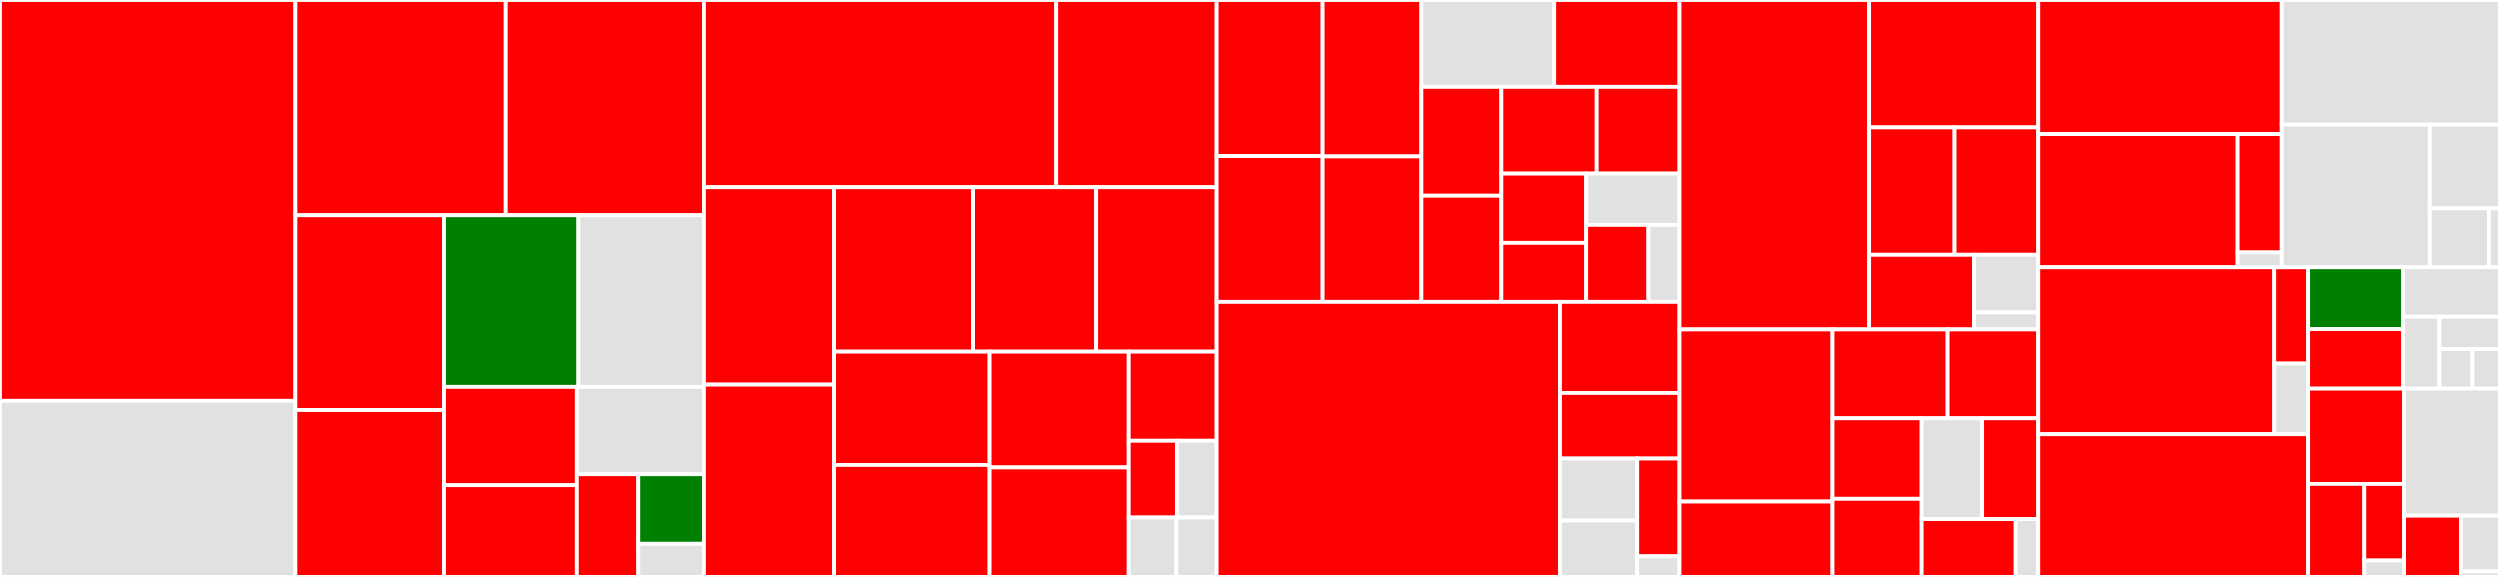 <svg baseProfile="full" width="650" height="150" viewBox="0 0 650 150" version="1.1"
xmlns="http://www.w3.org/2000/svg" xmlns:ev="http://www.w3.org/2001/xml-events"
xmlns:xlink="http://www.w3.org/1999/xlink">

<rect x="0" y="0" width="650" height="150" fill="#333333" stroke="none"/>

<style>rect.s{mask:url(#mask);}</style>
<defs>
  <pattern id="white" width="4" height="4" patternUnits="userSpaceOnUse" patternTransform="rotate(45)">
    <rect width="2" height="2" transform="translate(0,0)" fill="white"></rect>
  </pattern>
  <mask id="mask">
    <rect x="0" y="0" width="100%" height="100%" fill="url(#white)"></rect>
  </mask>
</defs>

<rect x="0" y="0" width="76.799" height="104.215" fill="red" stroke="white" stroke-width="1" class=" tooltipped" data-content="objective/history.py"><title>objective/history.py</title></rect>
<rect x="0" y="104.215" width="76.799" height="45.785" fill="#e1e1e1" stroke="white" stroke-width="1" class=" tooltipped" data-content="objective/finite_difference.py"><title>objective/finite_difference.py</title></rect>
<rect x="76.799" y="0" width="54.69" height="55.956" fill="red" stroke="white" stroke-width="1" class=" tooltipped" data-content="objective/amici.py"><title>objective/amici.py</title></rect>
<rect x="131.489" y="0" width="51.535" height="55.956" fill="red" stroke="white" stroke-width="1" class=" tooltipped" data-content="objective/base.py"><title>objective/base.py</title></rect>
<rect x="76.799" y="55.956" width="38.641" height="50.639" fill="red" stroke="white" stroke-width="1" class=" tooltipped" data-content="objective/priors.py"><title>objective/priors.py</title></rect>
<rect x="76.799" y="106.595" width="38.641" height="43.405" fill="red" stroke="white" stroke-width="1" class=" tooltipped" data-content="objective/amici_util.py"><title>objective/amici_util.py</title></rect>
<rect x="115.441" y="55.956" width="34.945" height="44.628" fill="green" stroke="white" stroke-width="1" class=" tooltipped" data-content="objective/function.py"><title>objective/function.py</title></rect>
<rect x="150.386" y="55.956" width="32.638" height="44.628" fill="#e1e1e1" stroke="white" stroke-width="1" class=" tooltipped" data-content="objective/aesara.py"><title>objective/aesara.py</title></rect>
<rect x="115.441" y="100.583" width="34.536" height="25.56" fill="red" stroke="white" stroke-width="1" class=" tooltipped" data-content="objective/amici_calculator.py"><title>objective/amici_calculator.py</title></rect>
<rect x="115.441" y="126.144" width="34.536" height="23.856" fill="red" stroke="white" stroke-width="1" class=" tooltipped" data-content="objective/aggregated.py"><title>objective/aggregated.py</title></rect>
<rect x="149.977" y="100.583" width="33.047" height="22.705" fill="#e1e1e1" stroke="white" stroke-width="1" class=" tooltipped" data-content="objective/pre_post_process.py"><title>objective/pre_post_process.py</title></rect>
<rect x="149.977" y="123.288" width="15.973" height="26.712" fill="red" stroke="white" stroke-width="1" class=" tooltipped" data-content="objective/util.py"><title>objective/util.py</title></rect>
<rect x="165.95" y="123.288" width="17.074" height="18.095" fill="green" stroke="white" stroke-width="1" class=" tooltipped" data-content="objective/constants.py"><title>objective/constants.py</title></rect>
<rect x="165.95" y="141.383" width="17.074" height="8.617" fill="#e1e1e1" stroke="white" stroke-width="1" class=" tooltipped" data-content="objective/__init__.py"><title>objective/__init__.py</title></rect>
<rect x="183.024" y="0" width="91.584" height="48.675" fill="red" stroke="white" stroke-width="1" class=" tooltipped" data-content="visualize/sampling.py"><title>visualize/sampling.py</title></rect>
<rect x="274.608" y="0" width="41.712" height="48.675" fill="red" stroke="white" stroke-width="1" class=" tooltipped" data-content="visualize/profiles.py"><title>visualize/profiles.py</title></rect>
<rect x="183.024" y="48.675" width="33.832" height="51.315" fill="red" stroke="white" stroke-width="1" class=" tooltipped" data-content="visualize/ensemble.py"><title>visualize/ensemble.py</title></rect>
<rect x="183.024" y="99.99" width="33.832" height="50.01" fill="red" stroke="white" stroke-width="1" class=" tooltipped" data-content="visualize/optimizer_history.py"><title>visualize/optimizer_history.py</title></rect>
<rect x="216.856" y="48.675" width="36.137" height="42.749" fill="red" stroke="white" stroke-width="1" class=" tooltipped" data-content="visualize/parameters.py"><title>visualize/parameters.py</title></rect>
<rect x="252.993" y="48.675" width="32.007" height="42.749" fill="red" stroke="white" stroke-width="1" class=" tooltipped" data-content="visualize/optimization_stats.py"><title>visualize/optimization_stats.py</title></rect>
<rect x="285.001" y="48.675" width="31.319" height="42.749" fill="red" stroke="white" stroke-width="1" class=" tooltipped" data-content="visualize/misc.py"><title>visualize/misc.py</title></rect>
<rect x="216.856" y="91.424" width="40.438" height="29.47" fill="red" stroke="white" stroke-width="1" class=" tooltipped" data-content="visualize/waterfall.py"><title>visualize/waterfall.py</title></rect>
<rect x="216.856" y="120.894" width="40.438" height="29.106" fill="red" stroke="white" stroke-width="1" class=" tooltipped" data-content="visualize/clust_color.py"><title>visualize/clust_color.py</title></rect>
<rect x="257.295" y="91.424" width="36.169" height="30.102" fill="red" stroke="white" stroke-width="1" class=" tooltipped" data-content="visualize/dimension_reduction.py"><title>visualize/dimension_reduction.py</title></rect>
<rect x="257.295" y="121.526" width="36.169" height="28.474" fill="red" stroke="white" stroke-width="1" class=" tooltipped" data-content="visualize/reference_points.py"><title>visualize/reference_points.py</title></rect>
<rect x="293.463" y="91.424" width="22.857" height="23.173" fill="red" stroke="white" stroke-width="1" class=" tooltipped" data-content="visualize/profile_cis.py"><title>visualize/profile_cis.py</title></rect>
<rect x="293.463" y="114.597" width="12.534" height="19.954" fill="red" stroke="white" stroke-width="1" class=" tooltipped" data-content="visualize/optimizer_convergence.py"><title>visualize/optimizer_convergence.py</title></rect>
<rect x="305.997" y="114.597" width="10.322" height="19.954" fill="#e1e1e1" stroke="white" stroke-width="1" class=" tooltipped" data-content="visualize/model_fit.py"><title>visualize/model_fit.py</title></rect>
<rect x="293.463" y="134.551" width="12.381" height="15.449" fill="#e1e1e1" stroke="white" stroke-width="1" class=" tooltipped" data-content="visualize/__init__.py"><title>visualize/__init__.py</title></rect>
<rect x="305.844" y="134.551" width="10.476" height="15.449" fill="#e1e1e1" stroke="white" stroke-width="1" class=" tooltipped" data-content="visualize/constants.py"><title>visualize/constants.py</title></rect>
<rect x="316.32" y="0" width="27.556" height="40.577" fill="red" stroke="white" stroke-width="1" class=" tooltipped" data-content="sample/metropolis.py"><title>sample/metropolis.py</title></rect>
<rect x="316.32" y="40.577" width="27.556" height="37.907" fill="red" stroke="white" stroke-width="1" class=" tooltipped" data-content="sample/geweke_test.py"><title>sample/geweke_test.py</title></rect>
<rect x="343.876" y="0" width="25.682" height="40.674" fill="red" stroke="white" stroke-width="1" class=" tooltipped" data-content="sample/parallel_tempering.py"><title>sample/parallel_tempering.py</title></rect>
<rect x="343.876" y="40.674" width="25.682" height="37.81" fill="red" stroke="white" stroke-width="1" class=" tooltipped" data-content="sample/pymc3.py"><title>sample/pymc3.py</title></rect>
<rect x="369.558" y="0" width="34.532" height="22.581" fill="#e1e1e1" stroke="white" stroke-width="1" class=" tooltipped" data-content="sample/emcee.py"><title>sample/emcee.py</title></rect>
<rect x="404.09" y="0" width="32.578" height="22.581" fill="red" stroke="white" stroke-width="1" class=" tooltipped" data-content="sample/adaptive_metropolis.py"><title>sample/adaptive_metropolis.py</title></rect>
<rect x="369.558" y="22.581" width="20.791" height="28.306" fill="red" stroke="white" stroke-width="1" class=" tooltipped" data-content="sample/theano.py"><title>sample/theano.py</title></rect>
<rect x="369.558" y="50.886" width="20.791" height="27.598" fill="red" stroke="white" stroke-width="1" class=" tooltipped" data-content="sample/diagnostics.py"><title>sample/diagnostics.py</title></rect>
<rect x="390.349" y="22.581" width="24.791" height="22.552" fill="red" stroke="white" stroke-width="1" class=" tooltipped" data-content="sample/sampler.py"><title>sample/sampler.py</title></rect>
<rect x="415.14" y="22.581" width="21.529" height="22.552" fill="red" stroke="white" stroke-width="1" class=" tooltipped" data-content="sample/result.py"><title>sample/result.py</title></rect>
<rect x="390.349" y="45.133" width="22.057" height="18.01" fill="red" stroke="white" stroke-width="1" class=" tooltipped" data-content="sample/sample.py"><title>sample/sample.py</title></rect>
<rect x="390.349" y="63.142" width="22.057" height="15.342" fill="red" stroke="white" stroke-width="1" class=" tooltipped" data-content="sample/adaptive_parallel_tempering.py"><title>sample/adaptive_parallel_tempering.py</title></rect>
<rect x="412.406" y="45.133" width="24.262" height="13.341" fill="#e1e1e1" stroke="white" stroke-width="1" class=" tooltipped" data-content="sample/util.py"><title>sample/util.py</title></rect>
<rect x="412.406" y="58.473" width="16.175" height="20.011" fill="red" stroke="white" stroke-width="1" class=" tooltipped" data-content="sample/auto_correlation.py"><title>sample/auto_correlation.py</title></rect>
<rect x="428.581" y="58.473" width="8.087" height="20.011" fill="#e1e1e1" stroke="white" stroke-width="1" class=" tooltipped" data-content="sample/__init__.py"><title>sample/__init__.py</title></rect>
<rect x="316.32" y="78.484" width="89.284" height="71.516" fill="red" stroke="white" stroke-width="1" class=" tooltipped" data-content="optimize/optimizer.py"><title>optimize/optimizer.py</title></rect>
<rect x="405.604" y="78.484" width="31.064" height="23.681" fill="red" stroke="white" stroke-width="1" class=" tooltipped" data-content="optimize/optimize.py"><title>optimize/optimize.py</title></rect>
<rect x="405.604" y="102.165" width="31.064" height="17.05" fill="red" stroke="white" stroke-width="1" class=" tooltipped" data-content="optimize/result.py"><title>optimize/result.py</title></rect>
<rect x="405.604" y="119.215" width="20.072" height="16.125" fill="#e1e1e1" stroke="white" stroke-width="1" class=" tooltipped" data-content="optimize/util.py"><title>optimize/util.py</title></rect>
<rect x="405.604" y="135.34" width="20.072" height="14.66" fill="#e1e1e1" stroke="white" stroke-width="1" class=" tooltipped" data-content="optimize/task.py"><title>optimize/task.py</title></rect>
<rect x="425.676" y="119.215" width="10.992" height="25.431" fill="red" stroke="white" stroke-width="1" class=" tooltipped" data-content="optimize/options.py"><title>optimize/options.py</title></rect>
<rect x="425.676" y="144.646" width="10.992" height="5.354" fill="#e1e1e1" stroke="white" stroke-width="1" class=" tooltipped" data-content="optimize/__init__.py"><title>optimize/__init__.py</title></rect>
<rect x="436.668" y="0" width="49.301" height="85.647" fill="red" stroke="white" stroke-width="1" class=" tooltipped" data-content="ensemble/ensemble.py"><title>ensemble/ensemble.py</title></rect>
<rect x="485.97" y="0" width="43.976" height="33.121" fill="red" stroke="white" stroke-width="1" class=" tooltipped" data-content="ensemble/utils.py"><title>ensemble/utils.py</title></rect>
<rect x="485.97" y="33.121" width="22.21" height="33.121" fill="red" stroke="white" stroke-width="1" class=" tooltipped" data-content="ensemble/constants.py"><title>ensemble/constants.py</title></rect>
<rect x="508.18" y="33.121" width="21.766" height="33.121" fill="red" stroke="white" stroke-width="1" class=" tooltipped" data-content="ensemble/covariance_analysis.py"><title>ensemble/covariance_analysis.py</title></rect>
<rect x="485.97" y="66.242" width="27.296" height="19.404" fill="red" stroke="white" stroke-width="1" class=" tooltipped" data-content="ensemble/dimension_reduction.py"><title>ensemble/dimension_reduction.py</title></rect>
<rect x="513.265" y="66.242" width="16.681" height="14.994" fill="#e1e1e1" stroke="white" stroke-width="1" class=" tooltipped" data-content="ensemble/task.py"><title>ensemble/task.py</title></rect>
<rect x="513.265" y="81.237" width="16.681" height="4.41" fill="#e1e1e1" stroke="white" stroke-width="1" class=" tooltipped" data-content="ensemble/__init__.py"><title>ensemble/__init__.py</title></rect>
<rect x="436.668" y="85.647" width="39.78" height="44.751" fill="red" stroke="white" stroke-width="1" class=" tooltipped" data-content="profile/profile_next_guess.py"><title>profile/profile_next_guess.py</title></rect>
<rect x="436.668" y="130.398" width="39.78" height="19.602" fill="red" stroke="white" stroke-width="1" class=" tooltipped" data-content="profile/result.py"><title>profile/result.py</title></rect>
<rect x="476.448" y="85.647" width="29.933" height="23.101" fill="red" stroke="white" stroke-width="1" class=" tooltipped" data-content="profile/util.py"><title>profile/util.py</title></rect>
<rect x="506.381" y="85.647" width="23.564" height="23.101" fill="red" stroke="white" stroke-width="1" class=" tooltipped" data-content="profile/profile.py"><title>profile/profile.py</title></rect>
<rect x="476.448" y="108.748" width="23.182" height="20.943" fill="red" stroke="white" stroke-width="1" class=" tooltipped" data-content="profile/approximate.py"><title>profile/approximate.py</title></rect>
<rect x="476.448" y="129.691" width="23.182" height="20.309" fill="red" stroke="white" stroke-width="1" class=" tooltipped" data-content="profile/walk_along_profile.py"><title>profile/walk_along_profile.py</title></rect>
<rect x="499.63" y="108.748" width="15.719" height="26.207" fill="#e1e1e1" stroke="white" stroke-width="1" class=" tooltipped" data-content="profile/validation_intervals.py"><title>profile/validation_intervals.py</title></rect>
<rect x="515.349" y="108.748" width="14.596" height="26.207" fill="red" stroke="white" stroke-width="1" class=" tooltipped" data-content="profile/options.py"><title>profile/options.py</title></rect>
<rect x="499.63" y="134.955" width="24.448" height="15.045" fill="red" stroke="white" stroke-width="1" class=" tooltipped" data-content="profile/task.py"><title>profile/task.py</title></rect>
<rect x="524.078" y="134.955" width="5.867" height="15.045" fill="#e1e1e1" stroke="white" stroke-width="1" class=" tooltipped" data-content="profile/__init__.py"><title>profile/__init__.py</title></rect>
<rect x="529.946" y="0" width="63.309" height="34.859" fill="red" stroke="white" stroke-width="1" class=" tooltipped" data-content="store/read_from_hdf5.py"><title>store/read_from_hdf5.py</title></rect>
<rect x="529.946" y="34.859" width="51.837" height="34.626" fill="red" stroke="white" stroke-width="1" class=" tooltipped" data-content="store/save_to_hdf5.py"><title>store/save_to_hdf5.py</title></rect>
<rect x="581.783" y="34.859" width="11.472" height="30.779" fill="red" stroke="white" stroke-width="1" class=" tooltipped" data-content="store/hdf5.py"><title>store/hdf5.py</title></rect>
<rect x="581.783" y="65.638" width="11.472" height="3.847" fill="#e1e1e1" stroke="white" stroke-width="1" class=" tooltipped" data-content="store/__init__.py"><title>store/__init__.py</title></rect>
<rect x="593.255" y="0" width="56.745" height="32.409" fill="#e1e1e1" stroke="white" stroke-width="1" class=" tooltipped" data-content="predict/result.py"><title>predict/result.py</title></rect>
<rect x="593.255" y="32.409" width="38.492" height="37.076" fill="#e1e1e1" stroke="white" stroke-width="1" class=" tooltipped" data-content="predict/amici_predictor.py"><title>predict/amici_predictor.py</title></rect>
<rect x="631.746" y="32.409" width="18.254" height="21.762" fill="#e1e1e1" stroke="white" stroke-width="1" class=" tooltipped" data-content="predict/constants.py"><title>predict/constants.py</title></rect>
<rect x="631.746" y="54.171" width="15.372" height="15.314" fill="#e1e1e1" stroke="white" stroke-width="1" class=" tooltipped" data-content="predict/task.py"><title>predict/task.py</title></rect>
<rect x="647.118" y="54.171" width="2.882" height="15.314" fill="#e1e1e1" stroke="white" stroke-width="1" class=" tooltipped" data-content="predict/__init__.py"><title>predict/__init__.py</title></rect>
<rect x="529.946" y="69.485" width="61.355" height="43.402" fill="red" stroke="white" stroke-width="1" class=" tooltipped" data-content="petab/importer.py"><title>petab/importer.py</title></rect>
<rect x="591.301" y="69.485" width="8.813" height="25.04" fill="red" stroke="white" stroke-width="1" class=" tooltipped" data-content="petab/pysb_importer.py"><title>petab/pysb_importer.py</title></rect>
<rect x="591.301" y="94.525" width="8.813" height="18.363" fill="#e1e1e1" stroke="white" stroke-width="1" class=" tooltipped" data-content="petab/__init__.py"><title>petab/__init__.py</title></rect>
<rect x="529.946" y="112.888" width="70.169" height="37.112" fill="red" stroke="white" stroke-width="1" class=" tooltipped" data-content="problem.py"><title>problem.py</title></rect>
<rect x="600.114" y="69.485" width="24.71" height="16.076" fill="green" stroke="white" stroke-width="1" class=" tooltipped" data-content="engine/multi_process.py"><title>engine/multi_process.py</title></rect>
<rect x="600.114" y="85.562" width="24.71" height="15.481" fill="red" stroke="white" stroke-width="1" class=" tooltipped" data-content="engine/multi_thread.py"><title>engine/multi_thread.py</title></rect>
<rect x="624.824" y="69.485" width="25.176" height="12.857" fill="#e1e1e1" stroke="white" stroke-width="1" class=" tooltipped" data-content="engine/mpi_pool.py"><title>engine/mpi_pool.py</title></rect>
<rect x="624.824" y="82.342" width="9.441" height="18.7" fill="#e1e1e1" stroke="white" stroke-width="1" class=" tooltipped" data-content="engine/single_core.py"><title>engine/single_core.py</title></rect>
<rect x="634.265" y="82.342" width="15.735" height="8.415" fill="#e1e1e1" stroke="white" stroke-width="1" class=" tooltipped" data-content="engine/base.py"><title>engine/base.py</title></rect>
<rect x="634.265" y="90.757" width="8.583" height="10.285" fill="#e1e1e1" stroke="white" stroke-width="1" class=" tooltipped" data-content="engine/task.py"><title>engine/task.py</title></rect>
<rect x="642.848" y="90.757" width="7.152" height="10.285" fill="#e1e1e1" stroke="white" stroke-width="1" class=" tooltipped" data-content="engine/__init__.py"><title>engine/__init__.py</title></rect>
<rect x="600.114" y="101.042" width="24.943" height="24.774" fill="red" stroke="white" stroke-width="1" class=" tooltipped" data-content="startpoint/util.py"><title>startpoint/util.py</title></rect>
<rect x="600.114" y="125.816" width="14.601" height="24.184" fill="red" stroke="white" stroke-width="1" class=" tooltipped" data-content="startpoint/latin_hypercube.py"><title>startpoint/latin_hypercube.py</title></rect>
<rect x="614.715" y="125.816" width="10.342" height="19.916" fill="red" stroke="white" stroke-width="1" class=" tooltipped" data-content="startpoint/uniform.py"><title>startpoint/uniform.py</title></rect>
<rect x="614.715" y="145.732" width="10.342" height="4.268" fill="#e1e1e1" stroke="white" stroke-width="1" class=" tooltipped" data-content="startpoint/__init__.py"><title>startpoint/__init__.py</title></rect>
<rect x="625.057" y="101.042" width="24.943" height="33.032" fill="#e1e1e1" stroke="white" stroke-width="1" class=" tooltipped" data-content="result.py"><title>result.py</title></rect>
<rect x="625.057" y="134.074" width="14.781" height="15.926" fill="red" stroke="white" stroke-width="1" class=" tooltipped" data-content="logging.py"><title>logging.py</title></rect>
<rect x="639.838" y="134.074" width="10.162" height="14.478" fill="#e1e1e1" stroke="white" stroke-width="1" class=" tooltipped" data-content="__init__.py"><title>__init__.py</title></rect>
<rect x="639.838" y="148.552" width="10.162" height="1.448" fill="#e1e1e1" stroke="white" stroke-width="1" class=" tooltipped" data-content="version.py"><title>version.py</title></rect>
</svg>